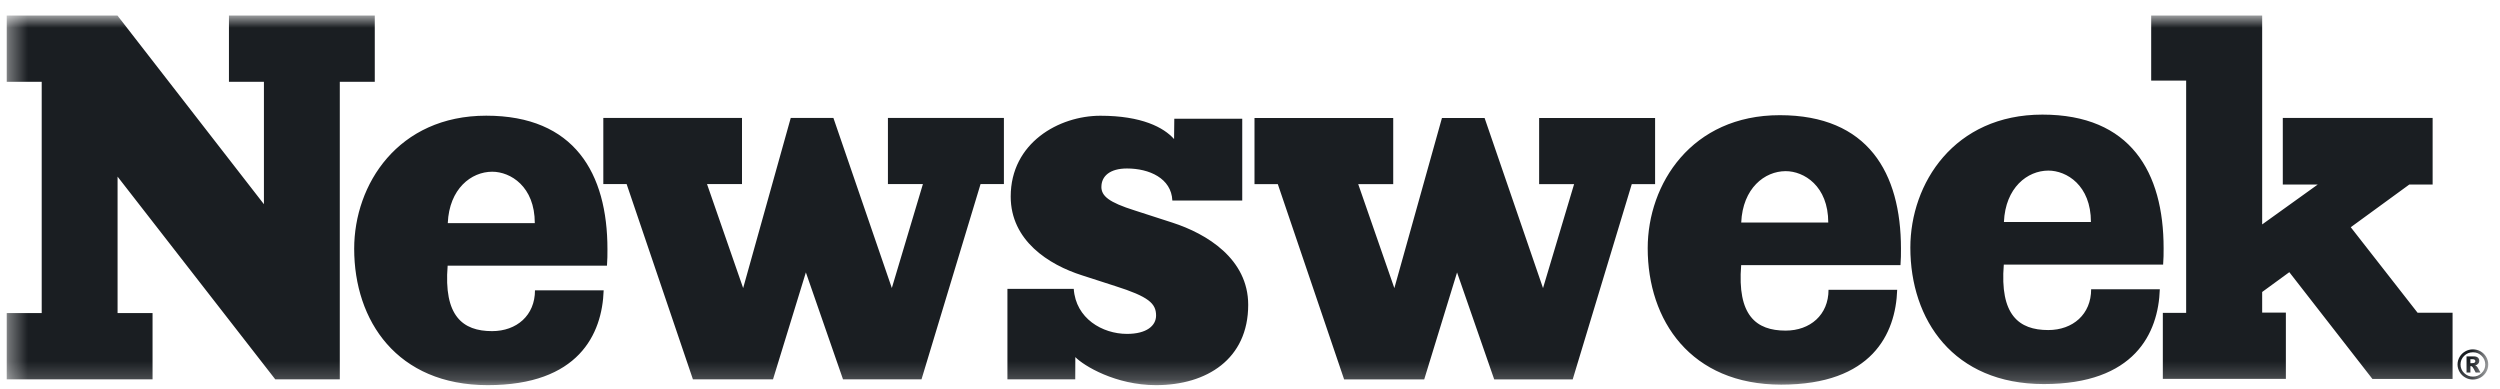 <svg width="135" height="21" viewBox="0 0 135 21" fill="none" xmlns="http://www.w3.org/2000/svg">
<mask id="mask0_18_6243" style="mask-type:luminance" maskUnits="userSpaceOnUse" x="0" y="0" width="135" height="21">
<path d="M134.364 0.839H0.363V20.796H134.364V0.839Z" fill="white"/>
</mask>
<g mask="url(#mask0_18_6243)">
<path d="M20.238 4.418H18.349V20.484H14.864L6.349 9.538V16.904H8.238V20.484H0.363V16.904H2.252V4.418H0.363V0.839H6.342L14.252 11.027V4.418H12.363V0.839H20.238V4.418ZM32.802 13.457C32.802 13.744 32.802 14.033 32.776 14.345H24.173C23.951 17.059 24.979 17.881 26.572 17.881C27.902 17.881 28.889 17.03 28.889 15.678H32.598C32.518 18.055 31.233 20.798 26.337 20.798C21.44 20.798 19.126 17.324 19.126 13.432C19.126 9.957 21.494 6.247 26.257 6.247C31.02 6.247 32.802 9.356 32.802 13.457ZM54.209 9.94H52.95L49.761 20.485H45.523L43.517 14.709L41.742 20.485H37.418L33.838 9.94H32.579V6.369H40.068V9.94H38.179L40.13 15.556L42.7 6.369H45.004L48.159 15.554L49.837 9.94H47.948V6.369H54.211V9.94H54.209ZM59.474 10.086C59.474 10.584 59.873 10.924 61.283 11.367L63.305 12.021C65.168 12.622 67.403 13.98 67.403 16.461C67.403 19.387 65.168 20.798 62.426 20.798C60.245 20.798 58.521 19.752 58.068 19.283L58.063 20.485H54.401V15.6H57.983C58.09 17.195 59.526 18.03 60.858 18.03C61.922 18.03 62.428 17.587 62.428 17.038C62.428 16.385 62.029 16.02 60.219 15.446L58.436 14.87C56.627 14.296 54.578 12.99 54.578 10.613C54.578 7.712 57.186 6.25 59.42 6.25C61.655 6.25 62.842 6.882 63.4 7.509L63.412 6.412H67.081V10.827H63.307C63.253 9.625 62.056 9.098 60.859 9.098C59.929 9.098 59.476 9.516 59.476 10.09M89.375 9.944H88.115L84.925 20.489H80.688L78.681 14.712L76.907 20.489H72.583L69.002 9.944H67.743V6.373H75.234V9.944H73.344L75.295 15.559L77.865 6.373H80.169L83.323 15.558L85.001 9.944H83.113V6.373H89.375V9.944ZM102.652 13.43C102.652 13.717 102.652 14.004 102.626 14.318H94.023C93.802 17.032 94.829 17.853 96.422 17.853C97.751 17.853 98.74 17.003 98.74 15.651H102.448C102.368 18.028 101.083 20.771 96.186 20.771C91.29 20.771 88.976 17.297 88.976 13.405C88.976 9.93 91.344 6.22 96.107 6.22C100.871 6.22 102.652 9.329 102.652 13.43ZM116.835 13.399C116.835 13.686 116.835 13.973 116.809 14.287H108.205C107.984 17.001 109.011 17.823 110.604 17.823C111.935 17.823 112.922 16.972 112.922 15.62H116.63C116.551 17.998 115.266 20.74 110.369 20.74C105.473 20.74 103.159 17.266 103.159 13.374C103.159 9.9 105.526 6.189 110.29 6.189C115.053 6.189 116.835 9.298 116.835 13.399ZM132.438 20.462H128.11L123.623 14.697L122.157 15.767V16.882H123.437V20.46H116.793V16.896H118.052V4.352H116.164V0.839H122.157V12.119L125.159 9.964H123.271V6.369H131.362V9.964H130.103L126.941 12.27L130.55 16.889H132.439V20.457L132.438 20.462ZM134.366 19.681C134.366 19.827 134.328 19.962 134.255 20.088C134.181 20.214 134.079 20.314 133.953 20.387C133.822 20.46 133.685 20.496 133.537 20.496C133.39 20.496 133.252 20.46 133.124 20.387C132.996 20.314 132.894 20.214 132.82 20.088C132.747 19.962 132.707 19.827 132.707 19.681C132.707 19.535 132.746 19.399 132.82 19.273C132.894 19.146 132.995 19.047 133.124 18.974C133.252 18.901 133.39 18.866 133.537 18.866C133.685 18.866 133.824 18.901 133.953 18.974C134.079 19.047 134.181 19.146 134.255 19.273C134.328 19.399 134.366 19.535 134.366 19.681ZM134.01 20.144C134.141 20.017 134.205 19.861 134.205 19.681C134.205 19.501 134.139 19.344 134.01 19.217C133.88 19.088 133.723 19.023 133.537 19.023C133.352 19.023 133.195 19.088 133.063 19.217C132.934 19.344 132.868 19.501 132.868 19.681C132.868 19.861 132.934 20.017 133.063 20.144C133.195 20.271 133.352 20.338 133.537 20.338C133.723 20.338 133.88 20.273 134.01 20.144ZM133.658 19.733C133.693 19.745 133.717 19.76 133.733 19.774C133.755 19.793 133.778 19.823 133.803 19.862C133.803 19.866 133.854 19.951 133.947 20.115H133.687C133.601 19.949 133.546 19.849 133.516 19.816C133.487 19.784 133.458 19.769 133.43 19.769C133.423 19.769 133.415 19.769 133.402 19.772V20.115H133.193V19.244H133.577C133.689 19.244 133.757 19.266 133.807 19.31C133.858 19.355 133.881 19.416 133.881 19.489C133.881 19.546 133.862 19.597 133.824 19.64C133.786 19.682 133.74 19.713 133.657 19.733M133.631 19.582C133.657 19.562 133.67 19.536 133.67 19.504C133.67 19.472 133.658 19.446 133.632 19.426C133.607 19.405 133.565 19.395 133.504 19.395H133.401V19.611H133.496C133.56 19.611 133.603 19.601 133.631 19.58M108.212 11.987H112.91C112.91 10.003 111.595 9.212 110.612 9.212C109.479 9.212 108.291 10.132 108.212 11.987ZM24.181 12.048H28.879C28.879 10.064 27.563 9.273 26.58 9.273C25.446 9.273 24.259 10.193 24.18 12.048M94.026 12.017H98.726C98.726 10.034 97.409 9.242 96.427 9.242C95.294 9.242 94.106 10.161 94.026 12.017Z" fill="#1A1E22"/>
</g>
</svg>
